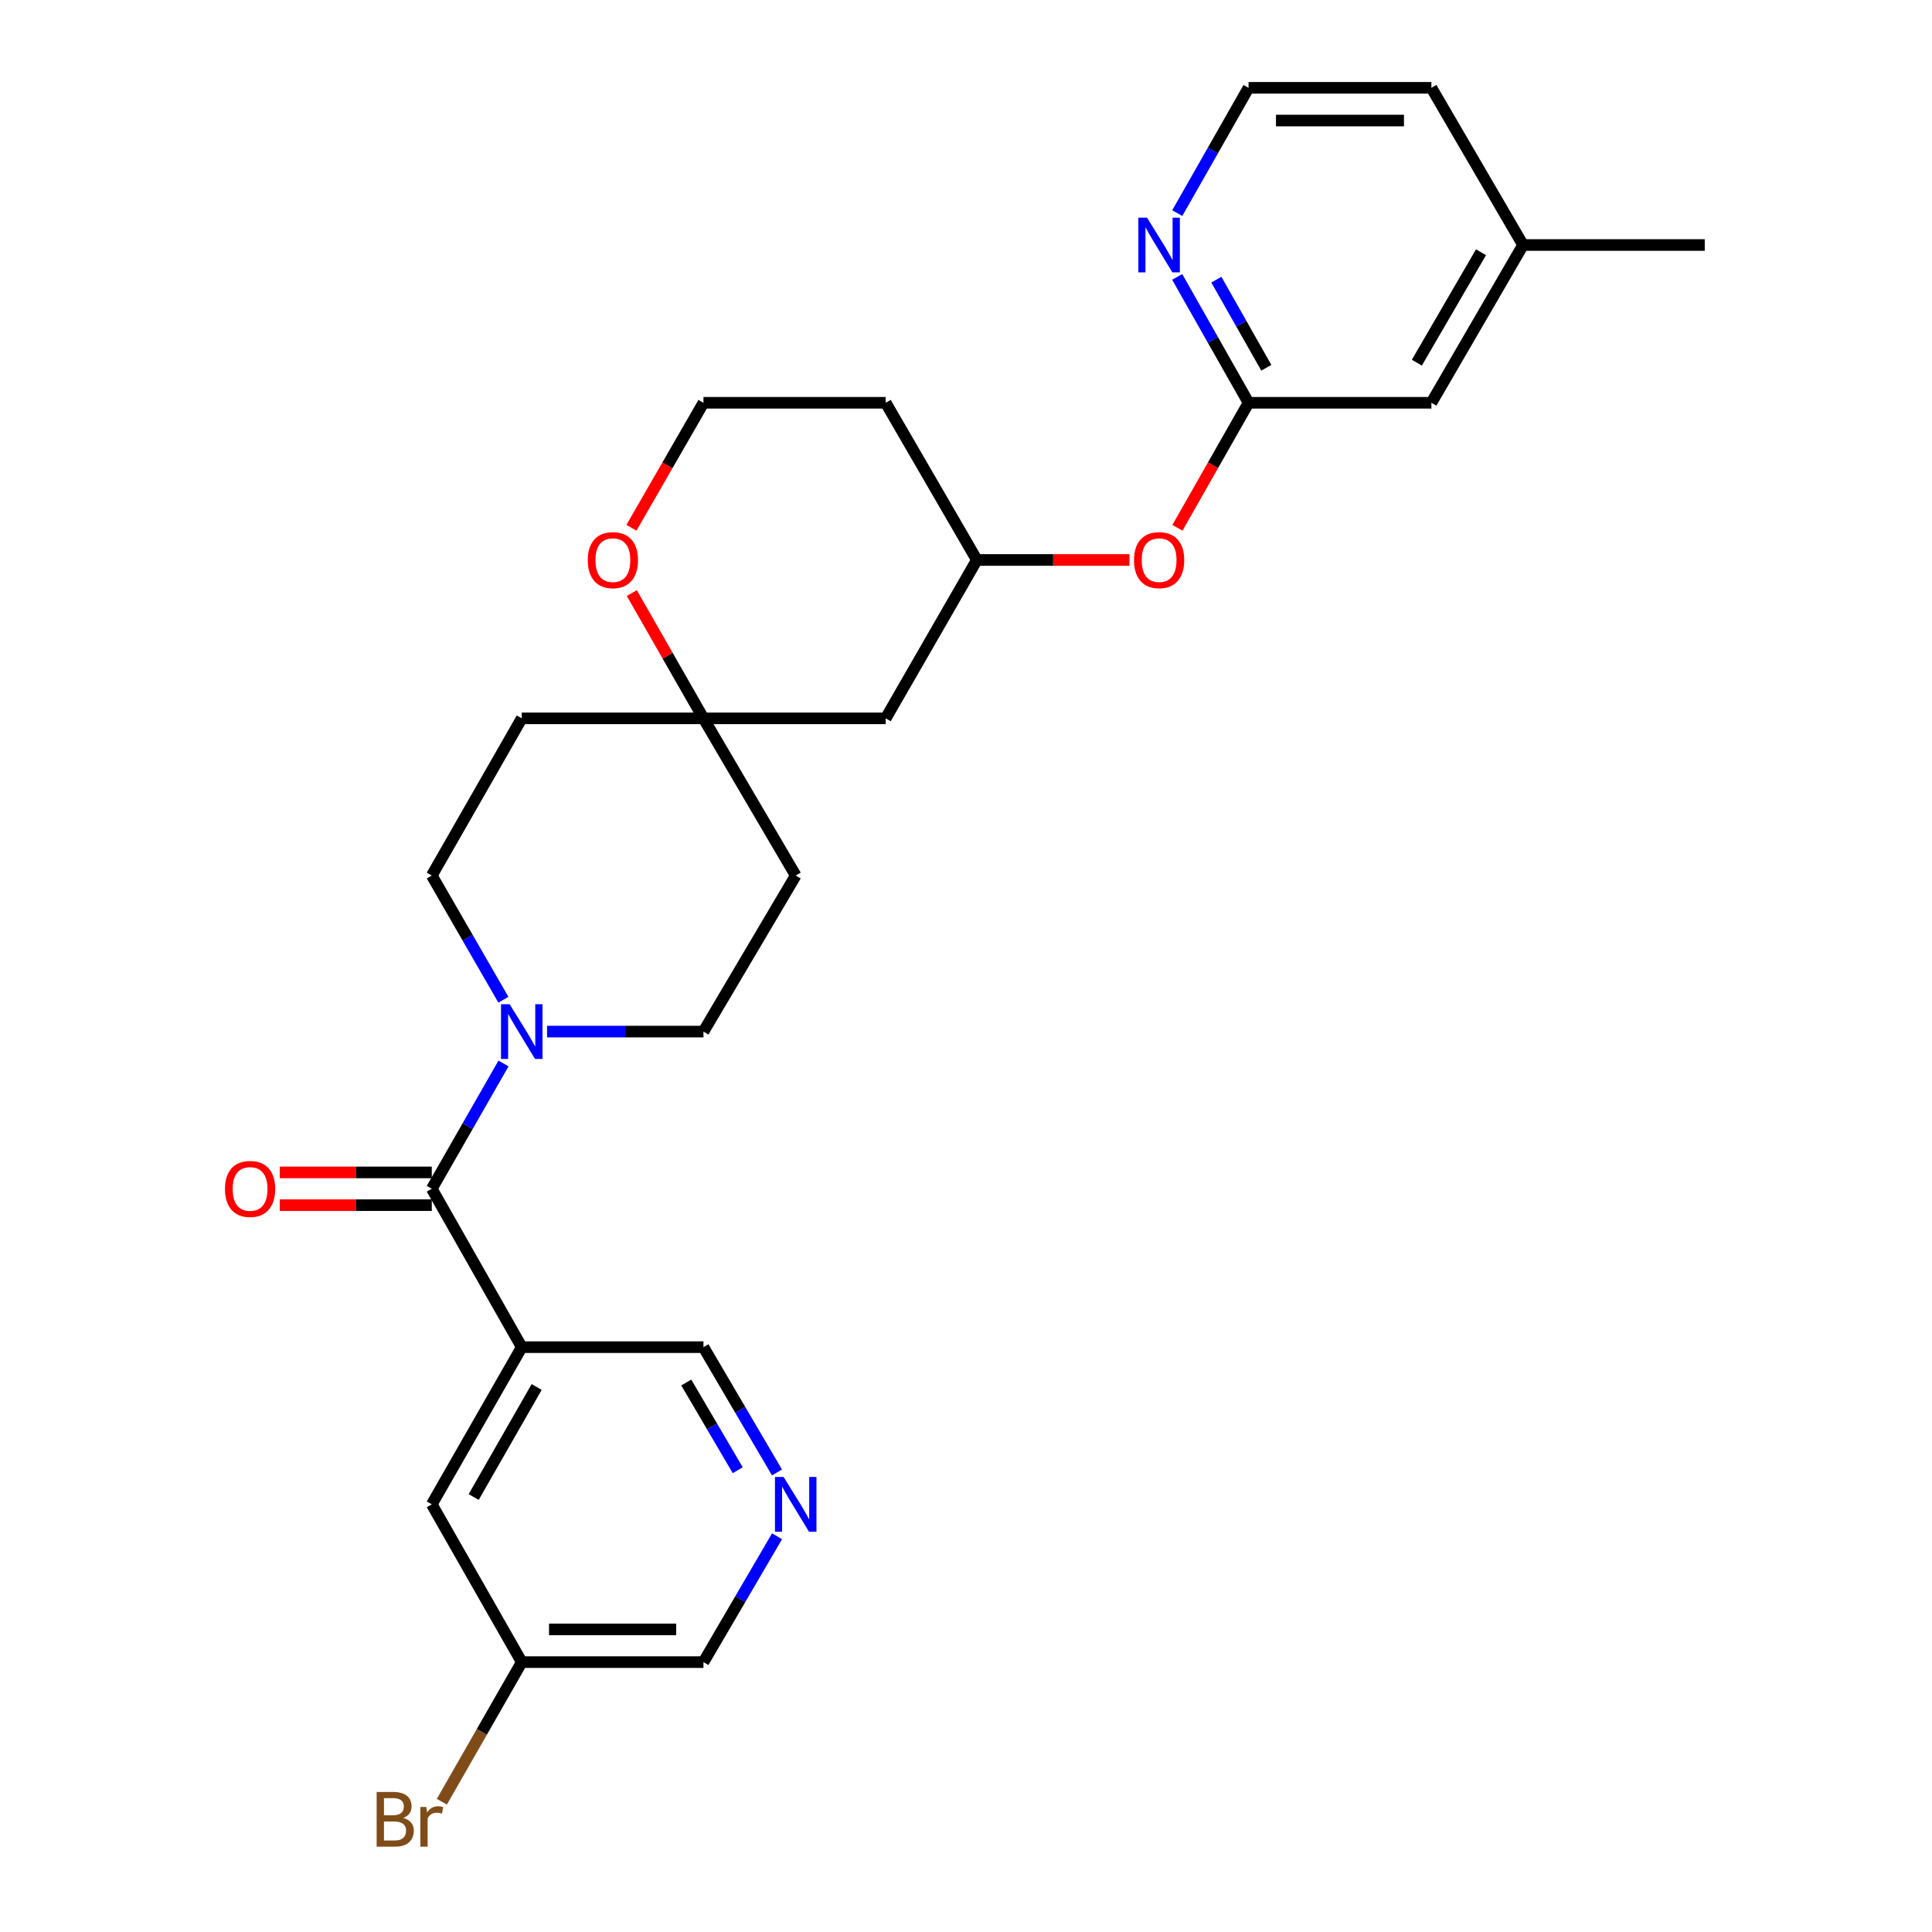 <?xml version='1.0' encoding='iso-8859-1'?>
<svg version='1.1' baseProfile='full'
              xmlns='http://www.w3.org/2000/svg'
                      xmlns:rdkit='http://www.rdkit.org/xml'
                      xmlns:xlink='http://www.w3.org/1999/xlink'
                  xml:space='preserve'
width='1000px' height='1000px' viewBox='0 0 1000 1000'>
<!-- END OF HEADER -->
<rect style='opacity:1.0;fill:#FFFFFF;stroke:none' width='1000' height='1000' x='0' y='0'> </rect>
<path class='bond-0' d='M 223.487,615.312 L 270.063,697.287' style='fill:none;fill-rule:evenodd;stroke:#000000;stroke-width:6px;stroke-linecap:butt;stroke-linejoin:miter;stroke-opacity:1' />
<path class='bond-1' d='M 223.487,615.312 L 242.051,582.883' style='fill:none;fill-rule:evenodd;stroke:#000000;stroke-width:6px;stroke-linecap:butt;stroke-linejoin:miter;stroke-opacity:1' />
<path class='bond-1' d='M 242.051,582.883 L 260.615,550.454' style='fill:none;fill-rule:evenodd;stroke:#0000FF;stroke-width:6px;stroke-linecap:butt;stroke-linejoin:miter;stroke-opacity:1' />
<path class='bond-10' d='M 223.487,606.844 L 184.139,606.844' style='fill:none;fill-rule:evenodd;stroke:#000000;stroke-width:6px;stroke-linecap:butt;stroke-linejoin:miter;stroke-opacity:1' />
<path class='bond-10' d='M 184.139,606.844 L 144.791,606.844' style='fill:none;fill-rule:evenodd;stroke:#FF0000;stroke-width:6px;stroke-linecap:butt;stroke-linejoin:miter;stroke-opacity:1' />
<path class='bond-10' d='M 223.487,623.781 L 184.139,623.781' style='fill:none;fill-rule:evenodd;stroke:#000000;stroke-width:6px;stroke-linecap:butt;stroke-linejoin:miter;stroke-opacity:1' />
<path class='bond-10' d='M 184.139,623.781 L 144.791,623.781' style='fill:none;fill-rule:evenodd;stroke:#FF0000;stroke-width:6px;stroke-linecap:butt;stroke-linejoin:miter;stroke-opacity:1' />
<path class='bond-6' d='M 270.063,697.287 L 223.487,778.649' style='fill:none;fill-rule:evenodd;stroke:#000000;stroke-width:6px;stroke-linecap:butt;stroke-linejoin:miter;stroke-opacity:1' />
<path class='bond-6' d='M 277.775,717.905 L 245.172,774.859' style='fill:none;fill-rule:evenodd;stroke:#000000;stroke-width:6px;stroke-linecap:butt;stroke-linejoin:miter;stroke-opacity:1' />
<path class='bond-16' d='M 270.063,697.287 L 364.109,697.287' style='fill:none;fill-rule:evenodd;stroke:#000000;stroke-width:6px;stroke-linecap:butt;stroke-linejoin:miter;stroke-opacity:1' />
<path class='bond-7' d='M 283.154,533.95 L 323.632,533.95' style='fill:none;fill-rule:evenodd;stroke:#0000FF;stroke-width:6px;stroke-linecap:butt;stroke-linejoin:miter;stroke-opacity:1' />
<path class='bond-7' d='M 323.632,533.95 L 364.109,533.95' style='fill:none;fill-rule:evenodd;stroke:#000000;stroke-width:6px;stroke-linecap:butt;stroke-linejoin:miter;stroke-opacity:1' />
<path class='bond-8' d='M 260.553,517.459 L 242.02,485.319' style='fill:none;fill-rule:evenodd;stroke:#0000FF;stroke-width:6px;stroke-linecap:butt;stroke-linejoin:miter;stroke-opacity:1' />
<path class='bond-8' d='M 242.02,485.319 L 223.487,453.18' style='fill:none;fill-rule:evenodd;stroke:#000000;stroke-width:6px;stroke-linecap:butt;stroke-linejoin:miter;stroke-opacity:1' />
<path class='bond-2' d='M 364.109,371.817 L 270.063,371.817' style='fill:none;fill-rule:evenodd;stroke:#000000;stroke-width:6px;stroke-linecap:butt;stroke-linejoin:miter;stroke-opacity:1' />
<path class='bond-9' d='M 364.109,371.817 L 345.562,339.391' style='fill:none;fill-rule:evenodd;stroke:#000000;stroke-width:6px;stroke-linecap:butt;stroke-linejoin:miter;stroke-opacity:1' />
<path class='bond-9' d='M 345.562,339.391 L 327.015,306.964' style='fill:none;fill-rule:evenodd;stroke:#FF0000;stroke-width:6px;stroke-linecap:butt;stroke-linejoin:miter;stroke-opacity:1' />
<path class='bond-11' d='M 364.109,371.817 L 458.438,371.817' style='fill:none;fill-rule:evenodd;stroke:#000000;stroke-width:6px;stroke-linecap:butt;stroke-linejoin:miter;stroke-opacity:1' />
<path class='bond-27' d='M 364.109,371.817 L 411.862,453.18' style='fill:none;fill-rule:evenodd;stroke:#000000;stroke-width:6px;stroke-linecap:butt;stroke-linejoin:miter;stroke-opacity:1' />
<path class='bond-3' d='M 646.248,208.481 L 627.841,240.832' style='fill:none;fill-rule:evenodd;stroke:#000000;stroke-width:6px;stroke-linecap:butt;stroke-linejoin:miter;stroke-opacity:1' />
<path class='bond-3' d='M 627.841,240.832 L 609.434,273.183' style='fill:none;fill-rule:evenodd;stroke:#FF0000;stroke-width:6px;stroke-linecap:butt;stroke-linejoin:miter;stroke-opacity:1' />
<path class='bond-4' d='M 646.248,208.481 L 627.78,175.902' style='fill:none;fill-rule:evenodd;stroke:#000000;stroke-width:6px;stroke-linecap:butt;stroke-linejoin:miter;stroke-opacity:1' />
<path class='bond-4' d='M 627.78,175.902 L 609.312,143.324' style='fill:none;fill-rule:evenodd;stroke:#0000FF;stroke-width:6px;stroke-linecap:butt;stroke-linejoin:miter;stroke-opacity:1' />
<path class='bond-4' d='M 655.442,190.355 L 642.514,167.55' style='fill:none;fill-rule:evenodd;stroke:#000000;stroke-width:6px;stroke-linecap:butt;stroke-linejoin:miter;stroke-opacity:1' />
<path class='bond-4' d='M 642.514,167.55 L 629.586,144.745' style='fill:none;fill-rule:evenodd;stroke:#0000FF;stroke-width:6px;stroke-linecap:butt;stroke-linejoin:miter;stroke-opacity:1' />
<path class='bond-17' d='M 646.248,208.481 L 740.887,208.481' style='fill:none;fill-rule:evenodd;stroke:#000000;stroke-width:6px;stroke-linecap:butt;stroke-linejoin:miter;stroke-opacity:1' />
<path class='bond-21' d='M 609.343,110.317 L 627.795,77.886' style='fill:none;fill-rule:evenodd;stroke:#0000FF;stroke-width:6px;stroke-linecap:butt;stroke-linejoin:miter;stroke-opacity:1' />
<path class='bond-21' d='M 627.795,77.886 L 646.248,45.455' style='fill:none;fill-rule:evenodd;stroke:#000000;stroke-width:6px;stroke-linecap:butt;stroke-linejoin:miter;stroke-opacity:1' />
<path class='bond-5' d='M 402.167,762.131 L 383.138,729.709' style='fill:none;fill-rule:evenodd;stroke:#0000FF;stroke-width:6px;stroke-linecap:butt;stroke-linejoin:miter;stroke-opacity:1' />
<path class='bond-5' d='M 383.138,729.709 L 364.109,697.287' style='fill:none;fill-rule:evenodd;stroke:#000000;stroke-width:6px;stroke-linecap:butt;stroke-linejoin:miter;stroke-opacity:1' />
<path class='bond-5' d='M 381.851,760.977 L 368.531,738.281' style='fill:none;fill-rule:evenodd;stroke:#0000FF;stroke-width:6px;stroke-linecap:butt;stroke-linejoin:miter;stroke-opacity:1' />
<path class='bond-5' d='M 368.531,738.281 L 355.211,715.586' style='fill:none;fill-rule:evenodd;stroke:#000000;stroke-width:6px;stroke-linecap:butt;stroke-linejoin:miter;stroke-opacity:1' />
<path class='bond-24' d='M 402.199,795.174 L 383.154,827.743' style='fill:none;fill-rule:evenodd;stroke:#0000FF;stroke-width:6px;stroke-linecap:butt;stroke-linejoin:miter;stroke-opacity:1' />
<path class='bond-24' d='M 383.154,827.743 L 364.109,860.313' style='fill:none;fill-rule:evenodd;stroke:#000000;stroke-width:6px;stroke-linecap:butt;stroke-linejoin:miter;stroke-opacity:1' />
<path class='bond-18' d='M 223.487,778.649 L 270.063,860.313' style='fill:none;fill-rule:evenodd;stroke:#000000;stroke-width:6px;stroke-linecap:butt;stroke-linejoin:miter;stroke-opacity:1' />
<path class='bond-14' d='M 364.109,533.95 L 411.862,453.18' style='fill:none;fill-rule:evenodd;stroke:#000000;stroke-width:6px;stroke-linecap:butt;stroke-linejoin:miter;stroke-opacity:1' />
<path class='bond-13' d='M 223.487,453.18 L 270.063,371.817' style='fill:none;fill-rule:evenodd;stroke:#000000;stroke-width:6px;stroke-linecap:butt;stroke-linejoin:miter;stroke-opacity:1' />
<path class='bond-19' d='M 326.827,273.176 L 345.468,240.828' style='fill:none;fill-rule:evenodd;stroke:#FF0000;stroke-width:6px;stroke-linecap:butt;stroke-linejoin:miter;stroke-opacity:1' />
<path class='bond-19' d='M 345.468,240.828 L 364.109,208.481' style='fill:none;fill-rule:evenodd;stroke:#000000;stroke-width:6px;stroke-linecap:butt;stroke-linejoin:miter;stroke-opacity:1' />
<path class='bond-15' d='M 458.438,371.817 L 505.626,289.843' style='fill:none;fill-rule:evenodd;stroke:#000000;stroke-width:6px;stroke-linecap:butt;stroke-linejoin:miter;stroke-opacity:1' />
<path class='bond-12' d='M 584.596,289.843 L 545.111,289.843' style='fill:none;fill-rule:evenodd;stroke:#FF0000;stroke-width:6px;stroke-linecap:butt;stroke-linejoin:miter;stroke-opacity:1' />
<path class='bond-12' d='M 545.111,289.843 L 505.626,289.843' style='fill:none;fill-rule:evenodd;stroke:#000000;stroke-width:6px;stroke-linecap:butt;stroke-linejoin:miter;stroke-opacity:1' />
<path class='bond-20' d='M 505.626,289.843 L 458.438,208.481' style='fill:none;fill-rule:evenodd;stroke:#000000;stroke-width:6px;stroke-linecap:butt;stroke-linejoin:miter;stroke-opacity:1' />
<path class='bond-23' d='M 740.887,208.481 L 788.329,126.817' style='fill:none;fill-rule:evenodd;stroke:#000000;stroke-width:6px;stroke-linecap:butt;stroke-linejoin:miter;stroke-opacity:1' />
<path class='bond-23' d='M 733.359,187.723 L 766.568,130.559' style='fill:none;fill-rule:evenodd;stroke:#000000;stroke-width:6px;stroke-linecap:butt;stroke-linejoin:miter;stroke-opacity:1' />
<path class='bond-22' d='M 270.063,860.313 L 249.38,896.442' style='fill:none;fill-rule:evenodd;stroke:#000000;stroke-width:6px;stroke-linecap:butt;stroke-linejoin:miter;stroke-opacity:1' />
<path class='bond-22' d='M 249.38,896.442 L 228.698,932.572' style='fill:none;fill-rule:evenodd;stroke:#7F4C19;stroke-width:6px;stroke-linecap:butt;stroke-linejoin:miter;stroke-opacity:1' />
<path class='bond-28' d='M 270.063,860.313 L 364.109,860.313' style='fill:none;fill-rule:evenodd;stroke:#000000;stroke-width:6px;stroke-linecap:butt;stroke-linejoin:miter;stroke-opacity:1' />
<path class='bond-28' d='M 284.17,843.376 L 350.002,843.376' style='fill:none;fill-rule:evenodd;stroke:#000000;stroke-width:6px;stroke-linecap:butt;stroke-linejoin:miter;stroke-opacity:1' />
<path class='bond-29' d='M 364.109,208.481 L 458.438,208.481' style='fill:none;fill-rule:evenodd;stroke:#000000;stroke-width:6px;stroke-linecap:butt;stroke-linejoin:miter;stroke-opacity:1' />
<path class='bond-30' d='M 646.248,45.455 L 740.887,45.455' style='fill:none;fill-rule:evenodd;stroke:#000000;stroke-width:6px;stroke-linecap:butt;stroke-linejoin:miter;stroke-opacity:1' />
<path class='bond-30' d='M 660.444,62.391 L 726.691,62.391' style='fill:none;fill-rule:evenodd;stroke:#000000;stroke-width:6px;stroke-linecap:butt;stroke-linejoin:miter;stroke-opacity:1' />
<path class='bond-25' d='M 788.329,126.817 L 740.887,45.455' style='fill:none;fill-rule:evenodd;stroke:#000000;stroke-width:6px;stroke-linecap:butt;stroke-linejoin:miter;stroke-opacity:1' />
<path class='bond-26' d='M 788.329,126.817 L 882.376,126.817' style='fill:none;fill-rule:evenodd;stroke:#000000;stroke-width:6px;stroke-linecap:butt;stroke-linejoin:miter;stroke-opacity:1' />
<path  class='atom-2' d='M 263.803 519.79
L 273.083 534.79
Q 274.003 536.27, 275.483 538.95
Q 276.963 541.63, 277.043 541.79
L 277.043 519.79
L 280.803 519.79
L 280.803 548.11
L 276.923 548.11
L 266.963 531.71
Q 265.803 529.79, 264.563 527.59
Q 263.363 525.39, 263.003 524.71
L 263.003 548.11
L 259.323 548.11
L 259.323 519.79
L 263.803 519.79
' fill='#0000FF'/>
<path  class='atom-5' d='M 593.694 112.657
L 602.974 127.657
Q 603.894 129.137, 605.374 131.817
Q 606.854 134.497, 606.934 134.657
L 606.934 112.657
L 610.694 112.657
L 610.694 140.977
L 606.814 140.977
L 596.854 124.577
Q 595.694 122.657, 594.454 120.457
Q 593.254 118.257, 592.894 117.577
L 592.894 140.977
L 589.214 140.977
L 589.214 112.657
L 593.694 112.657
' fill='#0000FF'/>
<path  class='atom-6' d='M 405.602 764.489
L 414.882 779.489
Q 415.802 780.969, 417.282 783.649
Q 418.762 786.329, 418.842 786.489
L 418.842 764.489
L 422.602 764.489
L 422.602 792.809
L 418.722 792.809
L 408.762 776.409
Q 407.602 774.489, 406.362 772.289
Q 405.162 770.089, 404.802 769.409
L 404.802 792.809
L 401.122 792.809
L 401.122 764.489
L 405.602 764.489
' fill='#0000FF'/>
<path  class='atom-10' d='M 304.222 289.923
Q 304.222 283.123, 307.582 279.323
Q 310.942 275.523, 317.222 275.523
Q 323.502 275.523, 326.862 279.323
Q 330.222 283.123, 330.222 289.923
Q 330.222 296.803, 326.822 300.723
Q 323.422 304.603, 317.222 304.603
Q 310.982 304.603, 307.582 300.723
Q 304.222 296.843, 304.222 289.923
M 317.222 301.403
Q 321.542 301.403, 323.862 298.523
Q 326.222 295.603, 326.222 289.923
Q 326.222 284.363, 323.862 281.563
Q 321.542 278.723, 317.222 278.723
Q 312.902 278.723, 310.542 281.523
Q 308.222 284.323, 308.222 289.923
Q 308.222 295.643, 310.542 298.523
Q 312.902 301.403, 317.222 301.403
' fill='#FF0000'/>
<path  class='atom-11' d='M 116.44 615.392
Q 116.44 608.592, 119.8 604.792
Q 123.16 600.992, 129.44 600.992
Q 135.72 600.992, 139.08 604.792
Q 142.44 608.592, 142.44 615.392
Q 142.44 622.272, 139.04 626.192
Q 135.64 630.072, 129.44 630.072
Q 123.2 630.072, 119.8 626.192
Q 116.44 622.312, 116.44 615.392
M 129.44 626.872
Q 133.76 626.872, 136.08 623.992
Q 138.44 621.072, 138.44 615.392
Q 138.44 609.832, 136.08 607.032
Q 133.76 604.192, 129.44 604.192
Q 125.12 604.192, 122.76 606.992
Q 120.44 609.792, 120.44 615.392
Q 120.44 621.112, 122.76 623.992
Q 125.12 626.872, 129.44 626.872
' fill='#FF0000'/>
<path  class='atom-13' d='M 586.954 289.923
Q 586.954 283.123, 590.314 279.323
Q 593.674 275.523, 599.954 275.523
Q 606.234 275.523, 609.594 279.323
Q 612.954 283.123, 612.954 289.923
Q 612.954 296.803, 609.554 300.723
Q 606.154 304.603, 599.954 304.603
Q 593.714 304.603, 590.314 300.723
Q 586.954 296.843, 586.954 289.923
M 599.954 301.403
Q 604.274 301.403, 606.594 298.523
Q 608.954 295.603, 608.954 289.923
Q 608.954 284.363, 606.594 281.563
Q 604.274 278.723, 599.954 278.723
Q 595.634 278.723, 593.274 281.523
Q 590.954 284.323, 590.954 289.923
Q 590.954 295.643, 593.274 298.523
Q 595.634 301.403, 599.954 301.403
' fill='#FF0000'/>
<path  class='atom-23' d='M 208.707 940.955
Q 211.427 941.715, 212.787 943.395
Q 214.187 945.035, 214.187 947.475
Q 214.187 951.395, 211.667 953.635
Q 209.187 955.835, 204.467 955.835
L 194.947 955.835
L 194.947 927.515
L 203.307 927.515
Q 208.147 927.515, 210.587 929.475
Q 213.027 931.435, 213.027 935.035
Q 213.027 939.315, 208.707 940.955
M 198.747 930.715
L 198.747 939.595
L 203.307 939.595
Q 206.107 939.595, 207.547 938.475
Q 209.027 937.315, 209.027 935.035
Q 209.027 930.715, 203.307 930.715
L 198.747 930.715
M 204.467 952.635
Q 207.227 952.635, 208.707 951.315
Q 210.187 949.995, 210.187 947.475
Q 210.187 945.155, 208.547 943.995
Q 206.947 942.795, 203.867 942.795
L 198.747 942.795
L 198.747 952.635
L 204.467 952.635
' fill='#7F4C19'/>
<path  class='atom-23' d='M 220.627 935.275
L 221.067 938.115
Q 223.227 934.915, 226.747 934.915
Q 227.867 934.915, 229.387 935.315
L 228.787 938.675
Q 227.067 938.275, 226.107 938.275
Q 224.427 938.275, 223.307 938.955
Q 222.227 939.595, 221.347 941.155
L 221.347 955.835
L 217.587 955.835
L 217.587 935.275
L 220.627 935.275
' fill='#7F4C19'/>
</svg>
